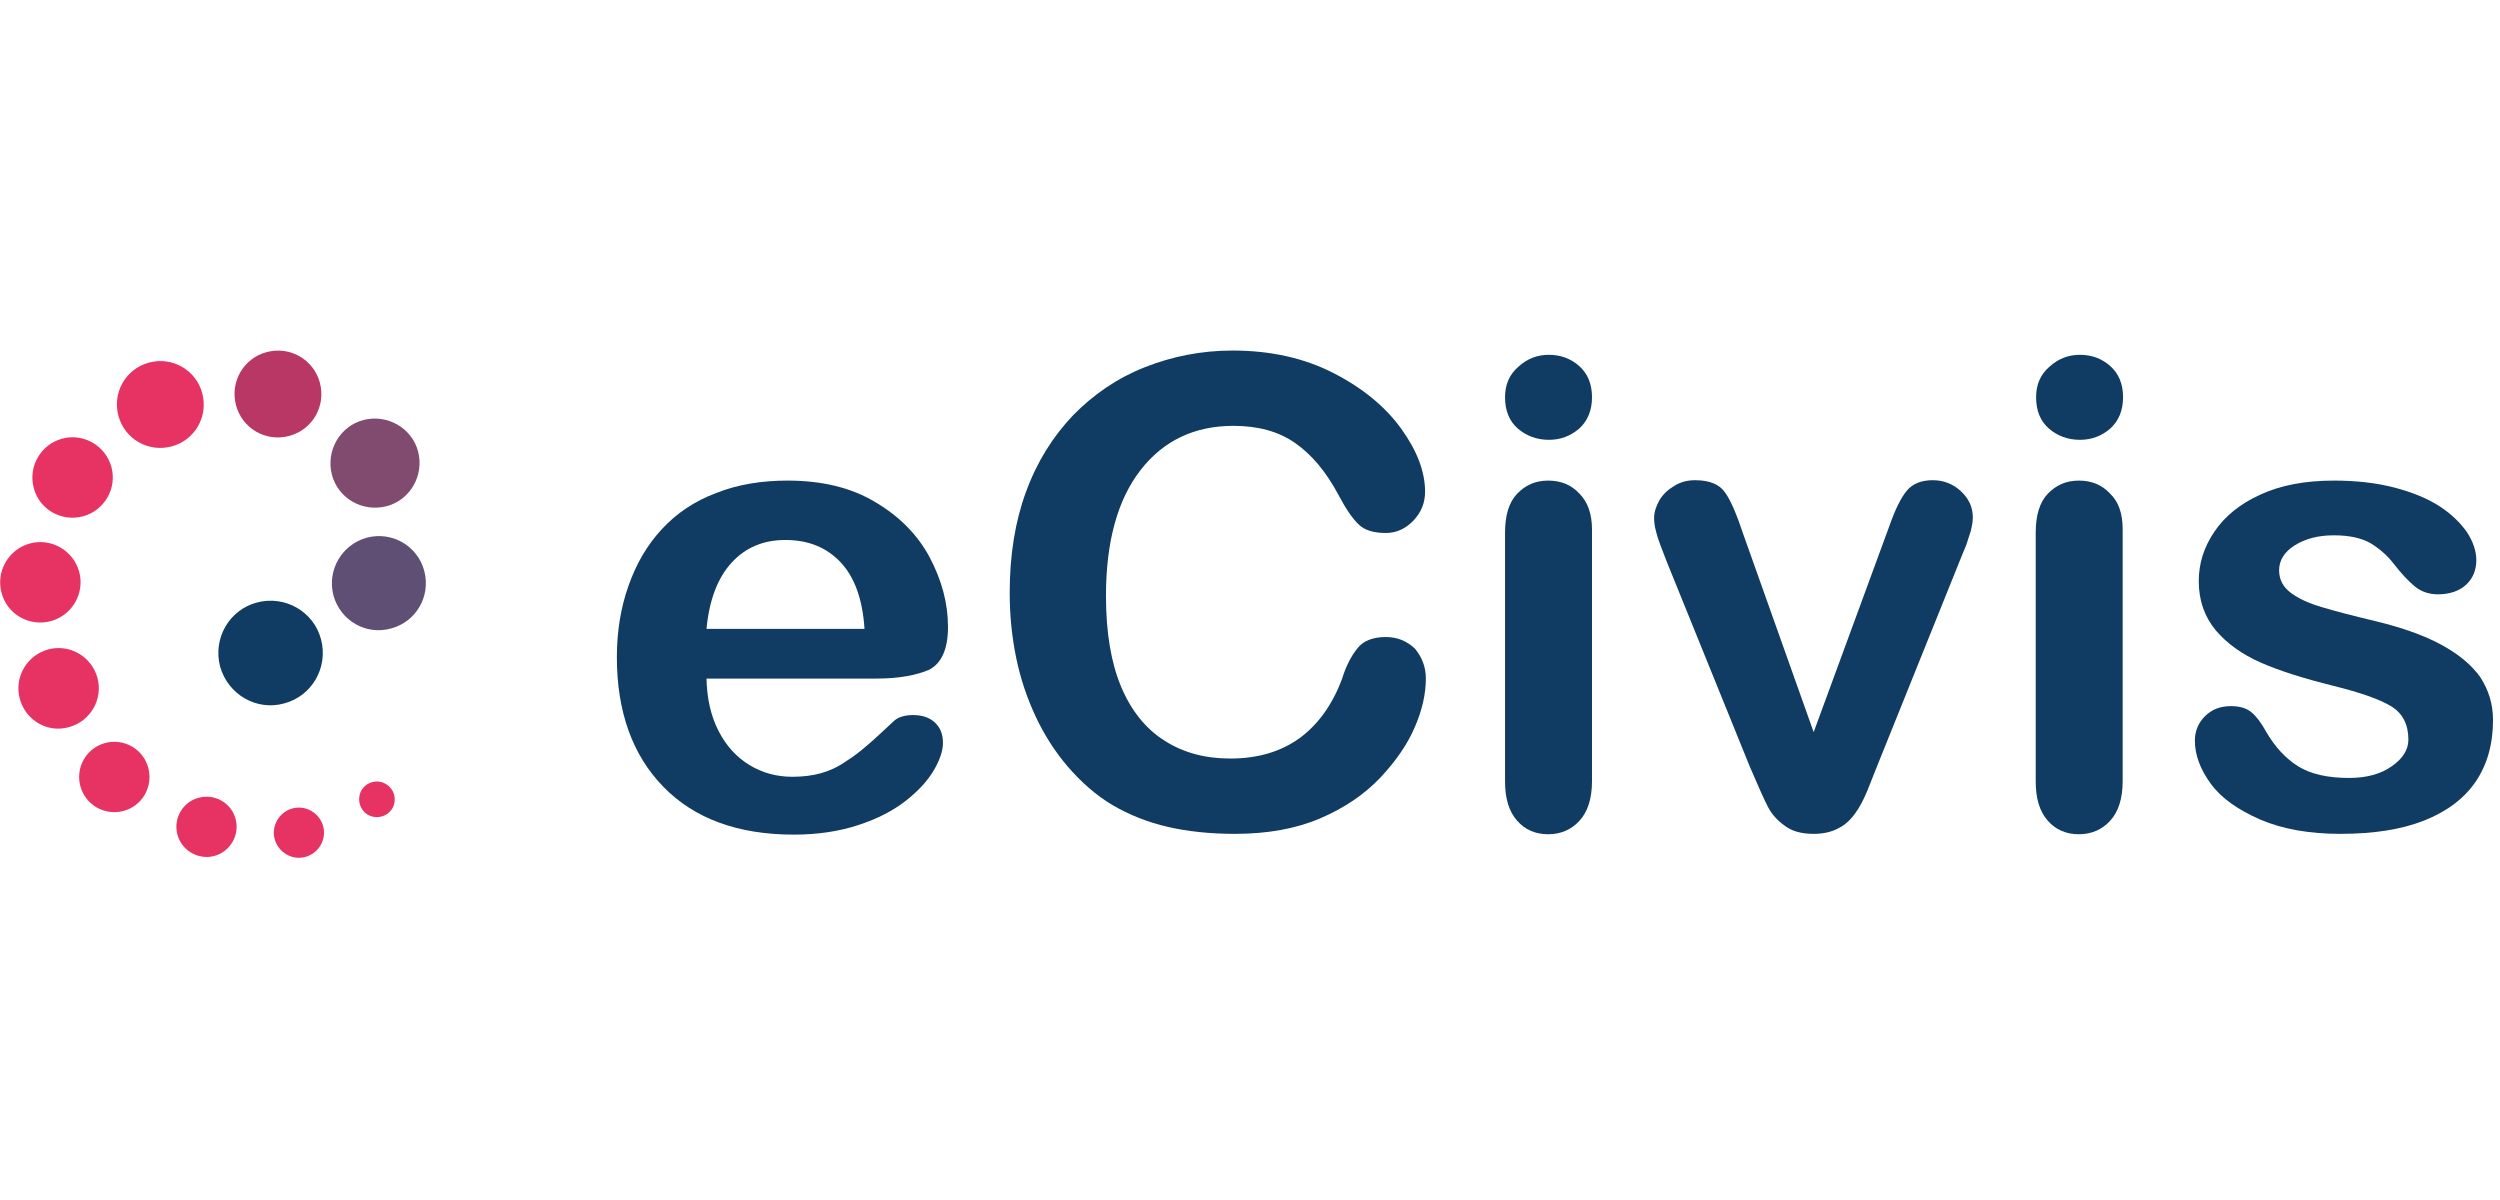 <?xml version="1.0" encoding="utf-8"?>
<!-- Generator: Adobe Illustrator 23.0.3, SVG Export Plug-In . SVG Version: 6.00 Build 0)  -->
<svg version="1.1" id="Livello_1" xmlns="http://www.w3.org/2000/svg" xmlns:xlink="http://www.w3.org/1999/xlink" x="0px" y="0px"
	 viewBox="0 0 644 309" style="enable-background:new 0 0 644 309;" xml:space="preserve">
<style type="text/css">
	.st0{display:none;}
	.st1{display:inline;fill:#009CD8;}
	.st2{display:inline;fill:#007EB6;}
	.st3{display:inline;fill:#004E86;}
	.st4{display:inline;fill:#103C62;}
	.st5{fill:#103B62;}
	.st6{fill:#E73363;}
	.st7{fill:#B83765;}
	.st8{fill:#814A6F;}
	.st9{fill:#5F4F74;}
</style>
<g class="st0">
	<path class="st1" d="M125.8,284.5c6.9,0,12.6,5.6,12.6,12.6c0,6.9-5.6,12.6-12.6,12.6c-6.9,0-12.6-5.6-12.6-12.6
		C113.2,290.1,118.9,284.5,125.8,284.5"/>
	<path class="st2" d="M125.8,226.2c7.9,0,14.4,6.4,14.4,14.4s-6.4,14.4-14.4,14.4c-7.9,0-14.4-6.4-14.4-14.4
		S117.9,226.2,125.8,226.2"/>
	<path class="st3" d="M125.8,167.8c8.9,0,16.2,7.2,16.2,16.2c0,8.9-7.2,16.2-16.2,16.2c-8.9,0-16.2-7.2-16.2-16.2
		C109.6,175.1,116.9,167.8,125.8,167.8"/>
	<path class="st4" d="M124.9,109.3c9.9-0.5,18.3,7.1,18.8,17s-7.1,18.3-17,18.8s-18.3-7.1-18.8-17
		C107.4,118.3,115,109.8,124.9,109.3"/>
	<path class="st1" d="M25.2,184c0,6.9-5.6,12.6-12.6,12.6C5.7,196.6,0,191,0,184c0-6.9,5.6-12.6,12.6-12.6S25.2,177,25.2,184"/>
	<path class="st2" d="M83.6,184c0,7.9-6.4,14.4-14.4,14.4c-7.9,0-14.4-6.4-14.4-14.4c0-7.9,6.4-14.4,14.4-14.4
		C77.2,169.6,83.6,176.1,83.6,184"/>
	<path class="st4" d="M200.5,183.1c0.5,9.9-7.1,18.3-17,18.8s-18.3-7.1-18.8-17s7.1-18.3,17-18.8C191.6,165.6,200,173.2,200.5,183.1
		"/>
	<path class="st1" d="M182.6,26.8c-6.9,0-12.6-5.6-12.6-12.6c0-6.9,5.6-12.6,12.6-12.6c6.9,0,12.6,5.6,12.6,12.6
		S189.5,26.8,182.6,26.8"/>
	<path class="st2" d="M182.6,85.2c-7.9,0-14.4-6.4-14.4-14.4c0-7.9,6.4-14.4,14.4-14.4c7.9,0,14.4,6.4,14.4,14.4
		S190.5,85.2,182.6,85.2"/>
	<path class="st3" d="M182.6,143.4c-8.9,0-16.2-7.2-16.2-16.2c0-8.9,7.2-16.2,16.2-16.2c8.9,0,16.2,7.2,16.2,16.2
		C198.7,136.2,191.5,143.4,182.6,143.4"/>
	<path class="st1" d="M283.1,127.3c0-6.9,5.6-12.6,12.6-12.6c6.9,0,12.6,5.6,12.6,12.6c0,6.9-5.6,12.6-12.6,12.6
		C288.7,139.8,283.1,134.2,283.1,127.3"/>
	<path class="st2" d="M224.7,127.3c0-7.9,6.4-14.4,14.4-14.4c7.9,0,14.4,6.4,14.4,14.4c0,7.9-6.4,14.4-14.4,14.4
		C231.2,141.6,224.7,135.2,224.7,127.3"/>
	<path class="st4" d="M255.2,179.4h-11.9V206h11.9c4.2,0,7.6-0.4,10.4-1.3c2.8-0.9,4.9-2.3,6.4-4.3s2.2-4.6,2.2-7.8
		c0-3.8-1.1-7-3.4-9.4C268.3,180.7,263.1,179.4,255.2,179.4 M259.5,219.3h-16.1v24.6c0,3.5-0.8,6.2-2.5,8s-3.8,2.7-6.3,2.7
		c-2.7,0-4.8-0.9-6.4-2.7c-1.6-1.8-2.4-4.4-2.4-7.9v-67c0-3.9,0.9-6.6,2.7-8.3s4.6-2.5,8.5-2.5h22.6c6.7,0,11.8,0.5,15.4,1.5
		s6.6,2.6,9.2,4.9c2.6,2.3,4.6,5.1,5.9,8.4c1.3,3.3,2,7.1,2,11.2c0,8.9-2.7,15.6-8.2,20.1C278.4,217,270.3,219.3,259.5,219.3"/>
	<path class="st4" d="M321.7,231.2v13.5c0,3.3-0.8,5.7-2.3,7.4c-1.5,1.6-3.5,2.5-5.9,2.5c-2.3,0-4.3-0.8-5.8-2.5s-2.3-4.1-2.3-7.4
		v-45c0-7.3,2.6-10.9,7.9-10.9c2.7,0,4.6,0.9,5.8,2.6c1.2,1.7,1.8,4.2,2,7.5c1.9-3.3,3.9-5.8,6-7.5c2-1.7,4.8-2.6,8.2-2.6
		c3.4,0,6.7,0.9,9.9,2.6c3.2,1.7,4.8,4,4.8,6.8c0,2-0.7,3.6-2,4.9c-1.4,1.3-2.8,1.9-4.4,1.9c-0.6,0-2-0.4-4.3-1.1
		c-2.3-0.7-4.3-1.1-6-1.1c-2.4,0-4.3,0.6-5.8,1.9c-1.5,1.2-2.7,3.1-3.5,5.5c-0.8,2.5-1.4,5.4-1.7,8.8
		C321.9,222.3,321.7,226.4,321.7,231.2"/>
	<path class="st4" d="M398.6,221.7c0-6.6-1.5-11.7-4.4-15.4s-6.8-5.5-11.7-5.5c-3.2,0-6,0.8-8.4,2.5c-2.4,1.6-4.3,4.1-5.6,7.3
		c-1.3,3.2-2,6.9-2,11.2c0,4.2,0.6,7.9,1.9,11.1c1.3,3.2,3.1,5.6,5.5,7.3s5.2,2.5,8.5,2.5c4.9,0,8.8-1.8,11.7-5.5
		C397.2,233.3,398.6,228.2,398.6,221.7 M414.9,221.7c0,4.8-0.8,9.3-2.3,13.4c-1.5,4.1-3.7,7.6-6.5,10.5s-6.2,5.2-10.2,6.7
		c-4,1.6-8.4,2.3-13.3,2.3s-9.3-0.8-13.2-2.4c-3.9-1.6-7.3-3.8-10.2-6.8c-2.9-2.9-5-6.4-6.5-10.4s-2.2-8.5-2.2-13.3
		c0-4.9,0.8-9.4,2.3-13.5s3.7-7.6,6.5-10.4c2.8-2.9,6.2-5.1,10.2-6.7c4-1.6,8.4-2.3,13.2-2.3c4.9,0,9.4,0.8,13.3,2.4
		c4,1.6,7.4,3.8,10.3,6.8c2.8,2.9,5,6.4,6.5,10.4C414.1,212.4,414.9,216.8,414.9,221.7"/>
	<path class="st4" d="M435.9,181.2c-2.3,0-4.2-0.7-5.8-2.1c-1.6-1.4-2.4-3.3-2.4-5.9c0-2.3,0.8-4.2,2.5-5.7c1.6-1.5,3.6-2.2,5.7-2.2
		s4,0.7,5.6,2s2.4,3.3,2.4,5.9c0,2.5-0.8,4.4-2.4,5.8C440,180.5,438.1,181.2,435.9,181.2 M443.9,198.4v54.9c0,3.9-0.1,7.1-0.4,9.6
		s-0.6,4.3-1.1,5.4c-2.7,6.9-8.4,10.3-17.1,10.3c-4.9,0-8.6-0.7-11.2-2c-2.5-1.3-3.8-3.3-3.8-5.9c0-1.9,0.6-3.5,1.7-4.7
		s2.7-1.8,4.5-1.8c0.2,0,0.6,0,1.2,0.1c0.5,0.1,1.3,0.1,2.4,0.2c1,0.1,1.8,0.1,2.2,0.1c2.2,0,3.6-0.9,4.4-2.6
		c0.7-1.7,1.1-4.7,1.1-9.1v-54.6c0-3.2,0.8-5.6,2.3-7.2c1.5-1.6,3.5-2.4,5.9-2.4s4.3,0.8,5.8,2.4
		C443.2,192.8,443.9,195.2,443.9,198.4"/>
	<path class="st4" d="M474.1,216.5h29.4c-0.4-5.5-1.9-9.7-4.5-12.4c-2.6-2.8-6-4.1-10.2-4.1c-4,0-7.3,1.4-9.9,4.2
		C476.2,206.9,474.6,211,474.1,216.5 M505.8,225.7h-31.7c0,3.7,0.8,6.9,2.2,9.7c1.4,2.8,3.4,4.9,5.8,6.3c2.4,1.4,5,2.1,7.9,2.1
		c1.9,0,3.7-0.2,5.3-0.7c1.6-0.5,3.2-1.2,4.7-2.1c1.5-1,2.9-2,4.2-3.1c1.3-1.1,2.9-2.6,4.9-4.5c0.8-0.7,2-1.1,3.6-1.1
		c1.7,0,3,0.5,4,1.4s1.5,2.2,1.5,3.9c0,1.5-0.6,3.2-1.7,5.1c-1.1,2-2.9,3.8-5.2,5.6c-2.3,1.8-5.2,3.3-8.7,4.5s-7.5,1.8-12.1,1.8
		c-10.4,0-18.5-3-24.3-8.9s-8.7-14-8.7-24.1c0-4.8,0.7-9.2,2.1-13.3s3.5-7.6,6.2-10.5s6.1-5.2,10.1-6.7c4-1.6,8.4-2.3,13.3-2.3
		c6.3,0,11.8,1.3,16.3,4s7.9,6.1,10.2,10.4c2.3,4.2,3.4,8.5,3.4,12.9c0,4.1-1.2,6.7-3.5,7.9C513.3,225.1,510,225.7,505.8,225.7"/>
	<path class="st4" d="M590.9,234.6c0,2-0.6,4.2-1.8,6.5s-3,4.5-5.5,6.6s-5.6,3.7-9.3,5c-3.8,1.3-8,1.9-12.7,1.9
		c-10,0-17.8-2.9-23.4-8.8c-5.6-5.8-8.4-13.7-8.4-23.5c0-6.6,1.3-12.5,3.9-17.6c2.6-5.1,6.3-9,11.2-11.8s10.7-4.2,17.4-4.2
		c4.2,0,8,0.6,11.5,1.8s6.5,2.8,8.9,4.7s4.3,4,5.6,6.2s1.9,4.2,1.9,6.1c0,1.9-0.7,3.6-2.2,4.9c-1.4,1.3-3.2,2-5.3,2
		c-1.3,0-2.5-0.3-3.4-1s-1.9-1.8-3-3.4c-2-3-4-5.3-6.2-6.8s-4.9-2.3-8.2-2.3c-4.8,0-8.6,1.9-11.6,5.6c-2.9,3.7-4.4,8.9-4.4,15.3
		c0,3,0.4,5.8,1.1,8.4c0.7,2.6,1.8,4.7,3.3,6.5c1.4,1.8,3.1,3.2,5.2,4.1c2,0.9,4.2,1.4,6.6,1.4c3.2,0,6-0.8,8.3-2.3s4.4-3.8,6.1-6.9
		c1-1.8,2.1-3.2,3.2-4.3c1.1-1,2.6-1.5,4.2-1.5c2,0,3.6,0.8,4.9,2.3C590.2,231.3,590.9,232.9,590.9,234.6"/>
	<path class="st4" d="M605.9,190.2h1.8v-9.7c0-2.6,0.1-4.7,0.2-6.1c0.1-1.5,0.5-2.8,1.2-3.8c0.6-1.1,1.5-2,2.7-2.7s2.5-1,4-1
		c2.1,0,3.9,0.8,5.6,2.3c1.1,1,1.8,2.3,2.1,3.8s0.4,3.6,0.4,6.3v11h5.9c2.3,0,4,0.5,5.3,1.6c1.2,1.1,1.8,2.5,1.8,4.2
		c0,2.2-0.9,3.7-2.6,4.6c-1.7,0.9-4.2,1.3-7.4,1.3h-3v29.7c0,2.5,0.1,4.5,0.3,5.8c0.2,1.4,0.7,2.5,1.4,3.3c0.8,0.9,2,1.3,3.8,1.3
		c0.9,0,2.2-0.2,3.9-0.5c1.6-0.3,2.9-0.5,3.8-0.5c1.3,0,2.5,0.5,3.5,1.6c1,1,1.6,2.3,1.6,3.9c0,2.6-1.4,4.6-4.3,6
		c-2.8,1.4-6.9,2.1-12.3,2.1c-5.1,0-8.9-0.9-11.5-2.6c-2.6-1.7-4.3-4.1-5.1-7.1s-1.2-7-1.2-12v-31.1h-2.1c-2.3,0-4.1-0.6-5.3-1.7
		c-1.2-1.1-1.8-2.5-1.8-4.2s0.6-3.1,1.9-4.2C601.5,190.7,603.4,190.2,605.9,190.2"/>
</g>
<g>
	<path class="st5" d="M182,162h40.7c-0.5-7.7-2.6-13.4-6.2-17.2c-3.6-3.8-8.3-5.7-14.2-5.7c-5.6,0-10.2,1.9-13.8,5.8
		C184.9,148.8,182.7,154.5,182,162 M225.8,174.8H182c0.1,5.1,1.1,9.6,3.1,13.5c2,3.9,4.7,6.8,8,8.8c3.3,2,7,3,11,3
		c2.7,0,5.1-0.3,7.3-0.9c2.2-0.6,4.4-1.6,6.4-3c2.1-1.3,4-2.8,5.7-4.3c1.8-1.5,4-3.6,6.8-6.2c1.1-1,2.8-1.5,4.9-1.5
		c2.3,0,4.2,0.6,5.6,1.9c1.4,1.3,2.1,3,2.1,5.3c0,2-0.8,4.4-2.4,7.1c-1.6,2.7-4,5.3-7.2,7.8c-3.2,2.5-7.2,4.6-12.1,6.2
		c-4.8,1.6-10.4,2.5-16.7,2.5c-14.4,0-25.6-4.1-33.6-12.3c-8-8.2-12-19.4-12-33.4c0-6.6,1-12.8,3-18.4c2-5.7,4.8-10.5,8.6-14.6
		c3.8-4.1,8.4-7.2,14-9.3c5.5-2.2,11.7-3.2,18.4-3.2c8.8,0,16.3,1.8,22.5,5.5c6.3,3.7,11,8.5,14.1,14.3c3.1,5.9,4.7,11.8,4.7,17.9
		c0,5.6-1.6,9.3-4.8,11C236.2,173.9,231.7,174.8,225.8,174.8"/>
	<path class="st5" d="M367.3,174.8c0,3.8-0.9,8-2.8,12.4c-1.9,4.5-4.9,8.8-8.9,13.1c-4.1,4.3-9.2,7.8-15.5,10.5
		c-6.3,2.7-13.6,4-22,4c-6.3,0-12.1-0.6-17.3-1.8c-5.2-1.2-9.9-3.1-14.2-5.6c-4.2-2.5-8.1-5.9-11.7-10.1c-3.2-3.8-5.9-8-8.1-12.7
		c-2.2-4.7-3.9-9.7-5-15c-1.1-5.3-1.7-10.9-1.7-16.9c0-9.7,1.4-18.4,4.2-26c2.8-7.7,6.9-14.2,12.1-19.7c5.3-5.4,11.4-9.6,18.5-12.4
		c7.1-2.8,14.6-4.3,22.6-4.3c9.7,0,18.4,1.9,26,5.8c7.6,3.9,13.4,8.7,17.5,14.4c4.1,5.7,6.1,11.1,6.1,16.2c0,2.8-1,5.3-3,7.4
		c-2,2.1-4.4,3.2-7.1,3.2c-3.1,0-5.5-0.7-7-2.2c-1.6-1.5-3.3-4-5.2-7.6c-3.2-6-6.9-10.4-11.2-13.4c-4.3-3-9.6-4.4-15.9-4.4
		c-10,0-18,3.8-23.9,11.4c-5.9,7.6-8.9,18.4-8.9,32.4c0,9.4,1.3,17.2,3.9,23.4c2.6,6.2,6.4,10.9,11.2,13.9
		c4.8,3.1,10.5,4.6,16.9,4.6c7,0,12.9-1.7,17.8-5.2c4.8-3.5,8.5-8.6,11-15.3c1-3.2,2.3-5.8,3.9-7.8c1.5-2,4-3,7.4-3
		c2.9,0,5.4,1,7.5,3C366.3,169.3,367.3,171.8,367.3,174.8"/>
	<path class="st5" d="M410.1,136.4v64.8c0,4.5-1.1,7.9-3.2,10.2c-2.1,2.3-4.8,3.5-8.1,3.5c-3.3,0-6-1.2-8-3.5
		c-2.1-2.4-3.1-5.7-3.1-10.1v-64.1c0-4.4,1-7.8,3.1-10c2.1-2.2,4.7-3.4,8-3.4c3.3,0,6,1.1,8.1,3.4
		C409,129.3,410.1,132.4,410.1,136.4 M399,113.3c-3.1,0-5.8-1-8-2.9c-2.2-1.9-3.3-4.6-3.3-8.1c0-3.2,1.1-5.8,3.4-7.8
		c2.3-2.1,4.9-3.1,7.9-3.1c2.9,0,5.5,0.9,7.7,2.8c2.2,1.9,3.4,4.6,3.4,8.1c0,3.4-1.1,6.1-3.3,8.1C404.6,112.3,402,113.3,399,113.3"
		/>
	<path class="st5" d="M449.1,137.7l18.1,50.9l19.5-53.1c1.5-4.3,3-7.3,4.5-9.1c1.5-1.8,3.7-2.7,6.7-2.7c2.8,0,5.3,1,7.3,2.9
		c2,1.9,3,4.1,3,6.7c0,1-0.2,2.1-0.5,3.4c-0.4,1.3-0.8,2.5-1.2,3.7c-0.5,1.1-1,2.5-1.6,3.9l-21.5,53.4c-0.6,1.5-1.4,3.5-2.3,5.8
		c-1,2.4-2,4.4-3.2,6c-1.2,1.7-2.6,3-4.4,3.9c-1.7,0.9-3.8,1.4-6.3,1.4c-3.2,0-5.7-0.7-7.6-2.2c-1.9-1.4-3.3-3-4.2-4.8
		c-0.9-1.7-2.4-5.1-4.6-10.2l-21.4-52.8c-0.5-1.3-1-2.6-1.5-3.9c-0.5-1.3-1-2.7-1.3-4c-0.4-1.4-0.5-2.5-0.5-3.5c0-1.5,0.5-3,1.4-4.6
		c0.9-1.5,2.2-2.7,3.9-3.7c1.6-1,3.4-1.4,5.3-1.4c3.7,0,6.3,1.1,7.7,3.2C445.9,129,447.4,132.6,449.1,137.7"/>
	<path class="st5" d="M546.8,136.4v64.8c0,4.5-1.1,7.9-3.2,10.2c-2.1,2.3-4.8,3.5-8.1,3.5c-3.3,0-6-1.2-8-3.5
		c-2.1-2.4-3.1-5.7-3.1-10.1v-64.1c0-4.4,1-7.8,3.1-10c2.1-2.2,4.7-3.4,8-3.4c3.3,0,6,1.1,8.1,3.4
		C545.8,129.3,546.8,132.4,546.8,136.4 M535.8,113.3c-3.1,0-5.8-1-8-2.9c-2.2-1.9-3.3-4.6-3.3-8.1c0-3.2,1.1-5.8,3.4-7.8
		c2.3-2.1,4.9-3.1,7.9-3.1c2.9,0,5.5,0.9,7.7,2.8c2.2,1.9,3.4,4.6,3.4,8.1c0,3.4-1.1,6.1-3.3,8.1
		C541.4,112.3,538.8,113.3,535.8,113.3"/>
	<path class="st5" d="M642.2,185.5c0,6.2-1.5,11.5-4.5,15.9c-3,4.4-7.5,7.7-13.3,10c-5.9,2.3-13,3.4-21.5,3.4
		c-8,0-14.9-1.2-20.7-3.7c-5.7-2.5-10-5.5-12.7-9.2c-2.7-3.7-4.1-7.4-4.1-11.1c0-2.5,0.9-4.6,2.6-6.3c1.8-1.8,4-2.6,6.7-2.6
		c2.4,0,4.2,0.6,5.4,1.7c1.3,1.1,2.5,2.8,3.6,4.8c2.3,4,5.1,7,8.3,9c3.2,2,7.6,3,13.1,3c4.5,0,8.2-1,11-3c2.9-2,4.3-4.3,4.3-6.9
		c0-3.9-1.5-6.8-4.5-8.6c-3-1.8-7.9-3.5-14.7-5.2c-7.7-1.9-14-3.9-18.8-6c-4.8-2.1-8.7-4.9-11.6-8.3c-2.9-3.5-4.4-7.7-4.4-12.7
		c0-4.5,1.3-8.7,4-12.7c2.7-4,6.6-7.2,11.9-9.6c5.2-2.4,11.5-3.6,18.9-3.6c5.8,0,11,0.6,15.6,1.8c4.6,1.2,8.5,2.8,11.6,4.8
		c3.1,2,5.4,4.3,7.1,6.7c1.6,2.5,2.4,4.9,2.4,7.2c0,2.6-0.9,4.7-2.6,6.3c-1.7,1.6-4.2,2.5-7.3,2.5c-2.3,0-4.3-0.7-5.9-2
		c-1.6-1.3-3.5-3.3-5.5-5.9c-1.7-2.2-3.7-3.9-6-5.3c-2.3-1.3-5.4-2-9.4-2c-4.1,0-7.4,0.9-10.1,2.6c-2.7,1.7-4,3.9-4,6.4
		c0,2.4,1,4.3,3,5.8c2,1.5,4.6,2.7,8,3.7c3.3,1,7.9,2.2,13.8,3.6c7,1.7,12.6,3.7,17,6.1c4.4,2.4,7.7,5.1,10,8.3
		C641.1,177.8,642.2,181.4,642.2,185.5"/>
	<path class="st6" d="M82.6,217.7c-1.8,3.1-5.7,4.2-8.8,2.4c-3.1-1.8-4.2-5.7-2.4-8.8c1.8-3.1,5.7-4.2,8.8-2.4
		C83.3,210.7,84.4,214.6,82.6,217.7"/>
	<path class="st6" d="M101.1,208.2c-1.3,2.2-4.1,2.9-6.3,1.7c-2.2-1.3-2.9-4.1-1.7-6.3c1.3-2.2,4.1-2.9,6.2-1.7
		C101.6,203.2,102.3,206,101.1,208.2"/>
	<path class="st6" d="M24.9,208c-4.3-2.5-5.8-8-3.3-12.4c2.5-4.3,8-5.8,12.4-3.3c4.3,2.5,5.8,8,3.3,12.4
		C34.8,209,29.3,210.5,24.9,208"/>
	<path class="st6" d="M55.2,220.5c-4.1,1.1-8.4-1.4-9.5-5.5c-1.1-4.1,1.3-8.4,5.5-9.5c4.1-1.1,8.4,1.3,9.5,5.5
		C61.8,215.1,59.3,219.4,55.2,220.5"/>
	<path class="st6" d="M5.1,180c-1.5-5.5,1.8-11.2,7.3-12.7c5.5-1.5,11.2,1.8,12.7,7.3c1.5,5.5-1.8,11.2-7.3,12.7
		C12.3,188.9,6.6,185.6,5.1,180"/>
	<path class="st6" d="M0.4,152.7c-1.5-5.5,1.8-11.2,7.3-12.7c5.5-1.5,11.2,1.8,12.7,7.3c1.5,5.5-1.8,11.2-7.3,12.7
		C7.5,161.5,1.8,158.2,0.4,152.7"/>
	<path class="st6" d="M8.7,125.7c-1.5-5.5,1.8-11.2,7.3-12.7c5.5-1.5,11.2,1.8,12.7,7.3c1.5,5.5-1.8,11.2-7.3,12.7
		C15.8,134.5,10.1,131.2,8.7,125.7"/>
	<path class="st6" d="M30.5,107.1c-1.6-6,1.9-12.1,7.9-13.7c6-1.6,12.1,1.9,13.7,7.9c1.6,6-1.9,12.1-7.9,13.7
		C38.2,116.6,32.1,113.1,30.5,107.1"/>
	<path class="st7" d="M60.8,104.4c-1.6-6,1.9-12.1,7.9-13.7c6-1.6,12.1,1.9,13.7,7.9c1.6,6-1.9,12.1-7.9,13.7
		C68.5,113.9,62.4,110.4,60.8,104.4"/>
	<path class="st8" d="M85.5,122.3c-1.6-6.1,2-12.5,8.1-14.1c6.1-1.6,12.5,2,14.1,8.1c1.6,6.1-2,12.5-8.1,14.1
		C93.4,132,87.1,128.4,85.5,122.3"/>
	<path class="st9" d="M85.9,153.4c-1.7-6.5,2.1-13.1,8.6-14.9c6.5-1.7,13.1,2.1,14.8,8.6c1.7,6.5-2.1,13.1-8.6,14.8
		C94.3,163.7,87.7,159.9,85.9,153.4"/>
	<path class="st5" d="M56.7,171.7c-1.9-7.2,2.3-14.6,9.5-16.5c7.2-1.9,14.6,2.3,16.5,9.5c1.9,7.2-2.3,14.6-9.5,16.5
		C66.1,183.2,58.7,178.9,56.7,171.7"/>
</g>
</svg>
